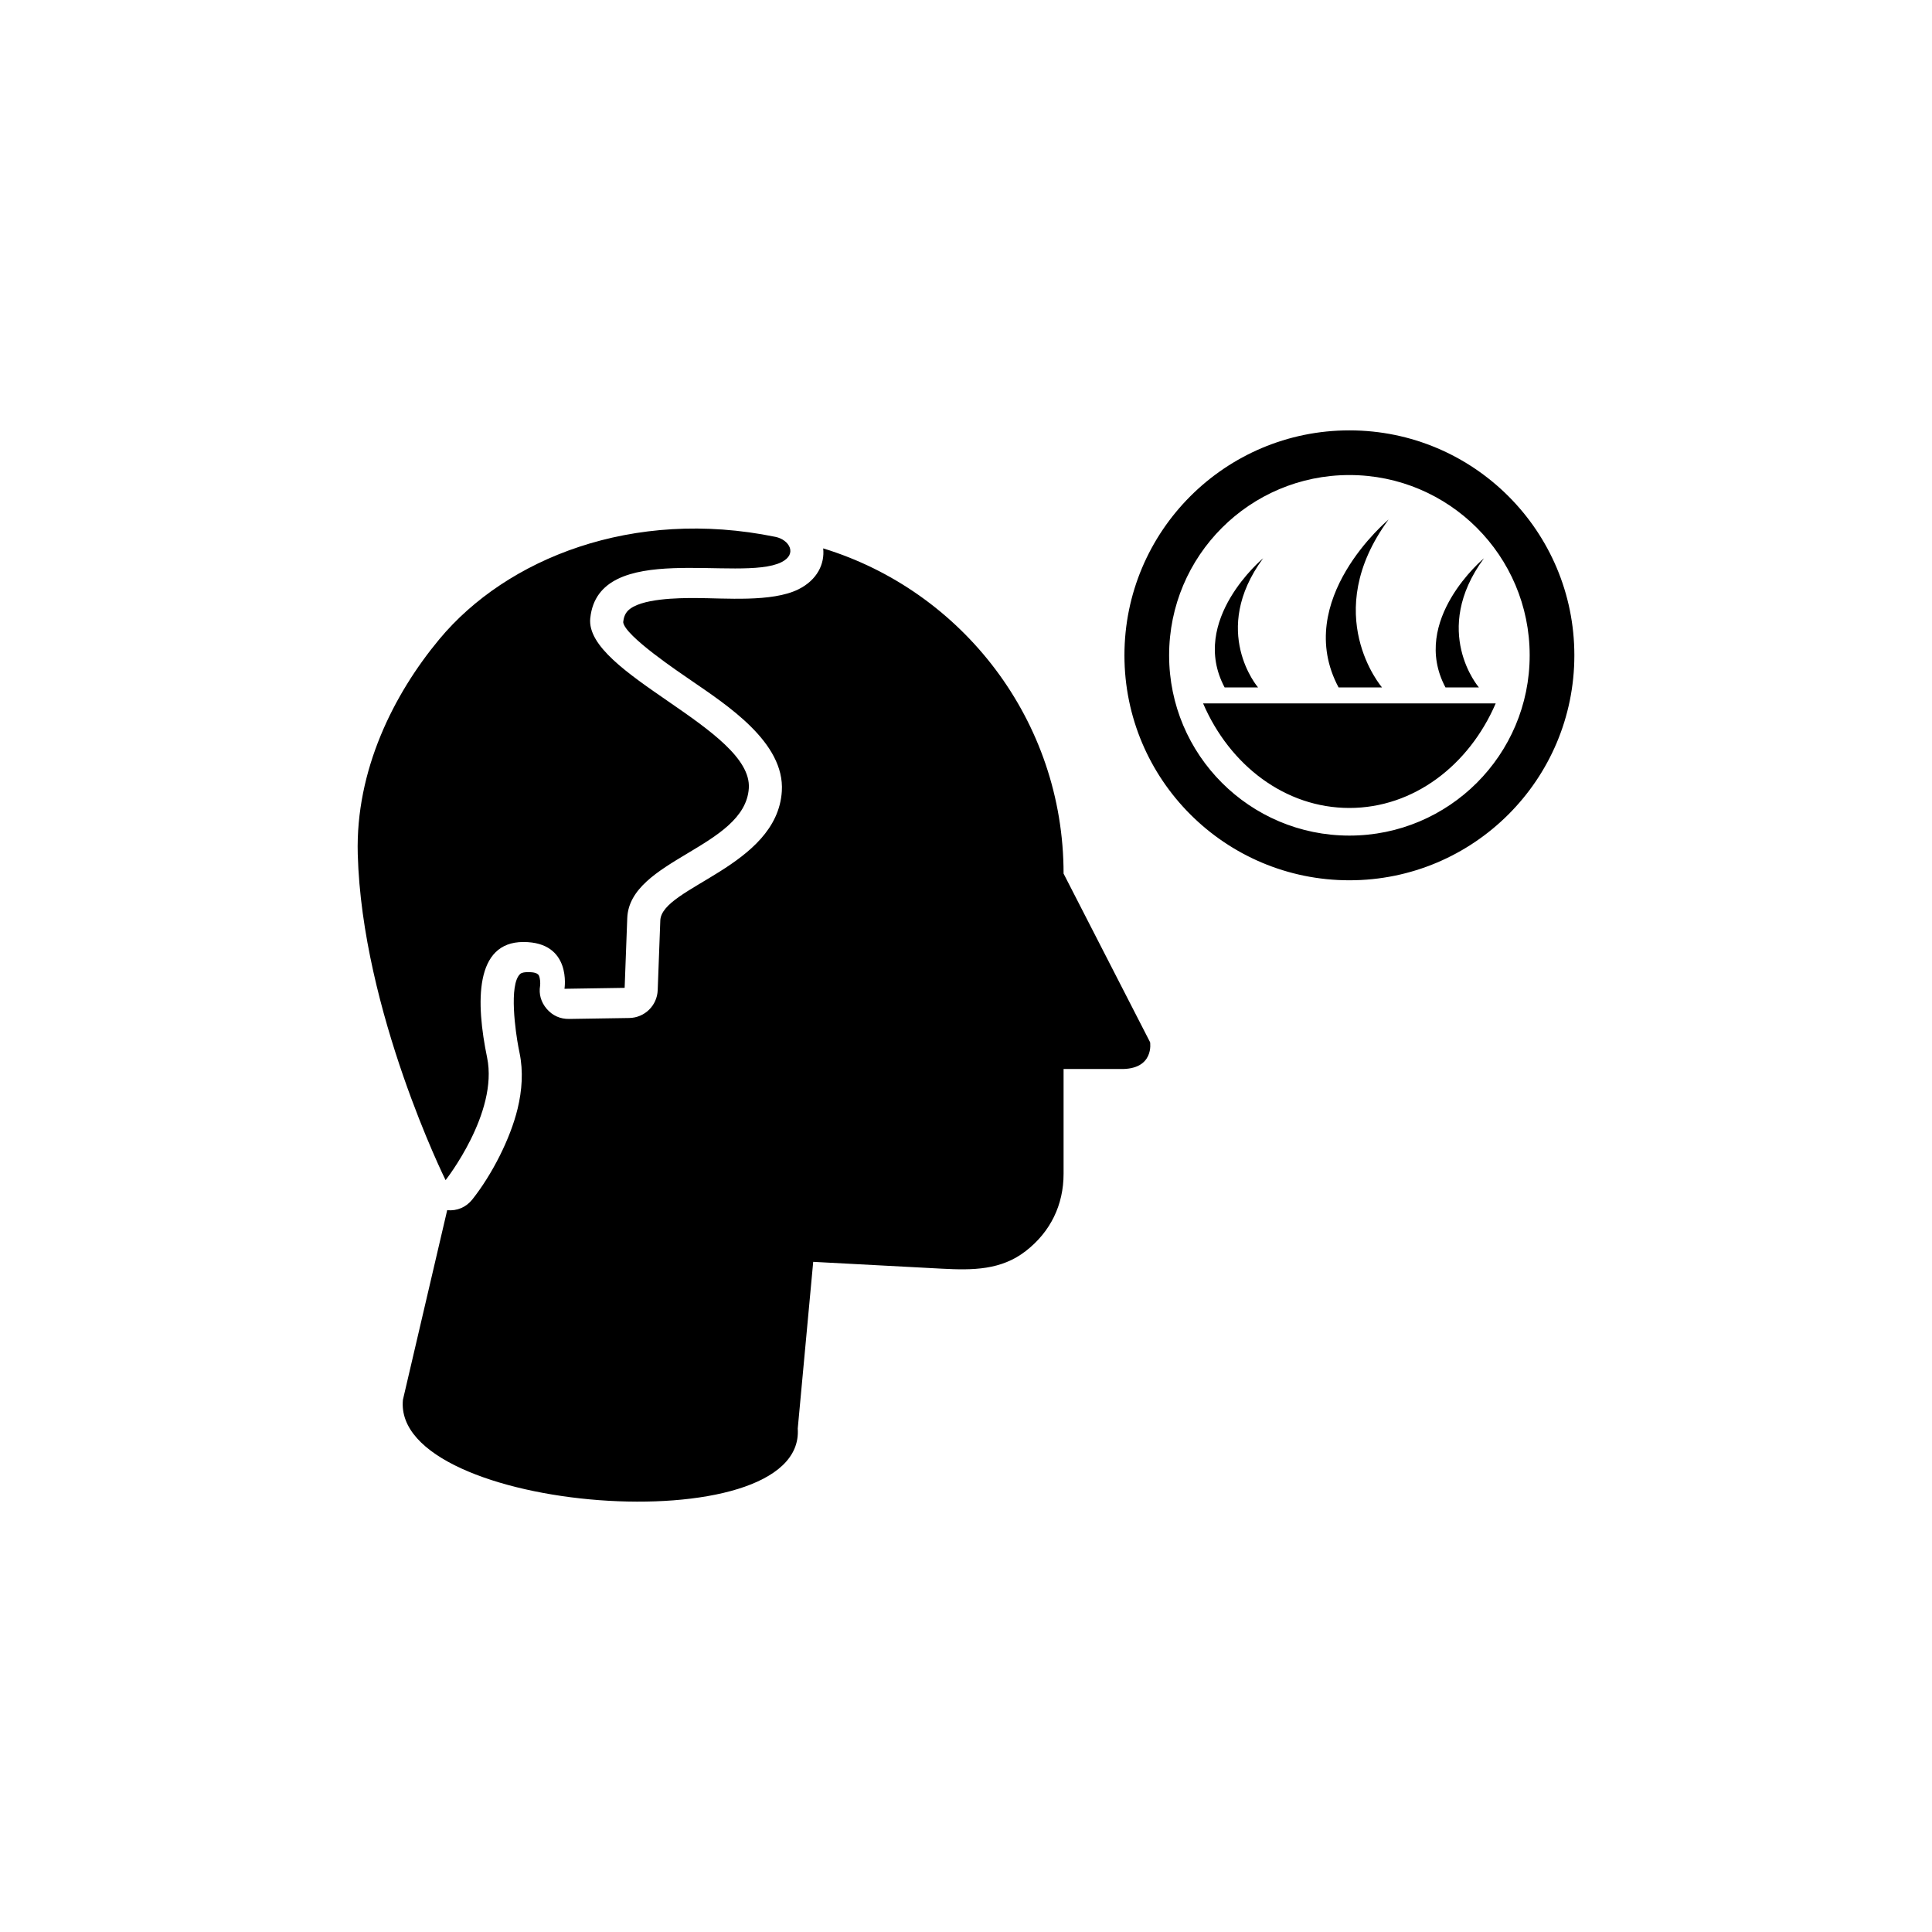 <?xml version="1.0" encoding="UTF-8"?>
<!-- Uploaded to: ICON Repo, www.svgrepo.com, Generator: ICON Repo Mixer Tools -->
<svg fill="#000000" width="800px" height="800px" version="1.1" viewBox="144 144 512 512" xmlns="http://www.w3.org/2000/svg">
 <path d="m262.51 464.71-11.73 50.242c-2.945 29.988 106.77 38.422 104.63 7.621l4.098-44.172 34.082 1.812c8.254 0.441 15.758 0.387 22.277-4.695 6.519-5.078 9.992-12.191 9.992-20.457v-27.762h15.027c9.117 0.203 7.902-7.094 7.902-7.094l-22.93-44.691c0-40.582-26.824-74.895-63.707-86.188 0.441 4.09-1.555 8.383-6.617 10.875-6.984 3.438-19.43 2.297-27.25 2.285-4.301-0.008-14.691 0.051-17.91 3.391-0.812 0.844-1.109 1.93-1.223 3 0.375 3.606 14.984 13.359 17.98 15.43 9.363 6.465 24.898 16.398 24.059 29.406-1.289 19.973-31.875 25.344-32.203 34.215l-0.691 18.48c-0.152 4.07-3.457 7.305-7.531 7.371l-15.945 0.25c-2.352 0.035-4.387-0.879-5.922-2.656-1.535-1.781-2.137-3.93-1.77-6.137 0.098-0.762 0.012-1.945-0.289-2.648-0.418-0.984-2.184-0.957-3.027-0.957-0.57 0-1.484 0.051-1.945 0.465-3.113 2.805-1.176 15.781-0.488 19.383 0.098 0.527 0.203 1.051 0.312 1.574 1.012 4.898 0.648 9.938-0.523 14.773-1.934 7.996-6.812 17.496-11.977 24.016-1.652 2.086-4.047 3.113-6.684 2.871zm216.23-172.76s-19.727 16.391-10.199 34.227h8.859s-12.883-14.906 1.34-34.227zm33.254-10.273s-25.645 21.312-13.258 44.5h11.516s-16.75-19.379 1.742-44.5zm25.27 10.273s-19.723 16.391-10.195 34.227h8.855s-12.883-14.906 1.34-34.227zm3.109 38.461c-7.066 16.418-21.77 27.707-38.77 27.707s-31.703-11.289-38.77-27.707zm-38.77-72.359c32.926 0 59.617 26.691 59.617 59.617s-26.691 59.617-59.617 59.617c-32.926 0-59.617-26.691-59.617-59.617s26.691-59.617 59.617-59.617zm0 11.84c26.387 0 47.777 21.391 47.777 47.777 0 26.383-21.391 47.773-47.777 47.773-26.387 0-47.777-21.391-47.777-47.773 0-26.387 21.391-47.777 47.777-47.777zm-201.18 37.938c-1.52 14.68 43.031 29.363 42.02 45.059-1.016 15.695-31.637 18.902-32.215 34.422l-0.691 18.48-15.945 0.25s2.023-12.402-10.887-12.402c-12.91 0-12.656 15.945-9.617 30.629 3.035 14.684-11.004 32.484-11.004 32.484s-22.148-44.762-23.277-86.406c-0.602-22.199 9.48-42.34 21.625-56.949 17.773-21.379 51.312-34.867 89.09-27.117 3.633 0.746 5.914 4.566 1.531 6.723-10.965 5.394-48.457-6.141-50.625 14.824z" fill-rule="evenodd"/>
</svg>